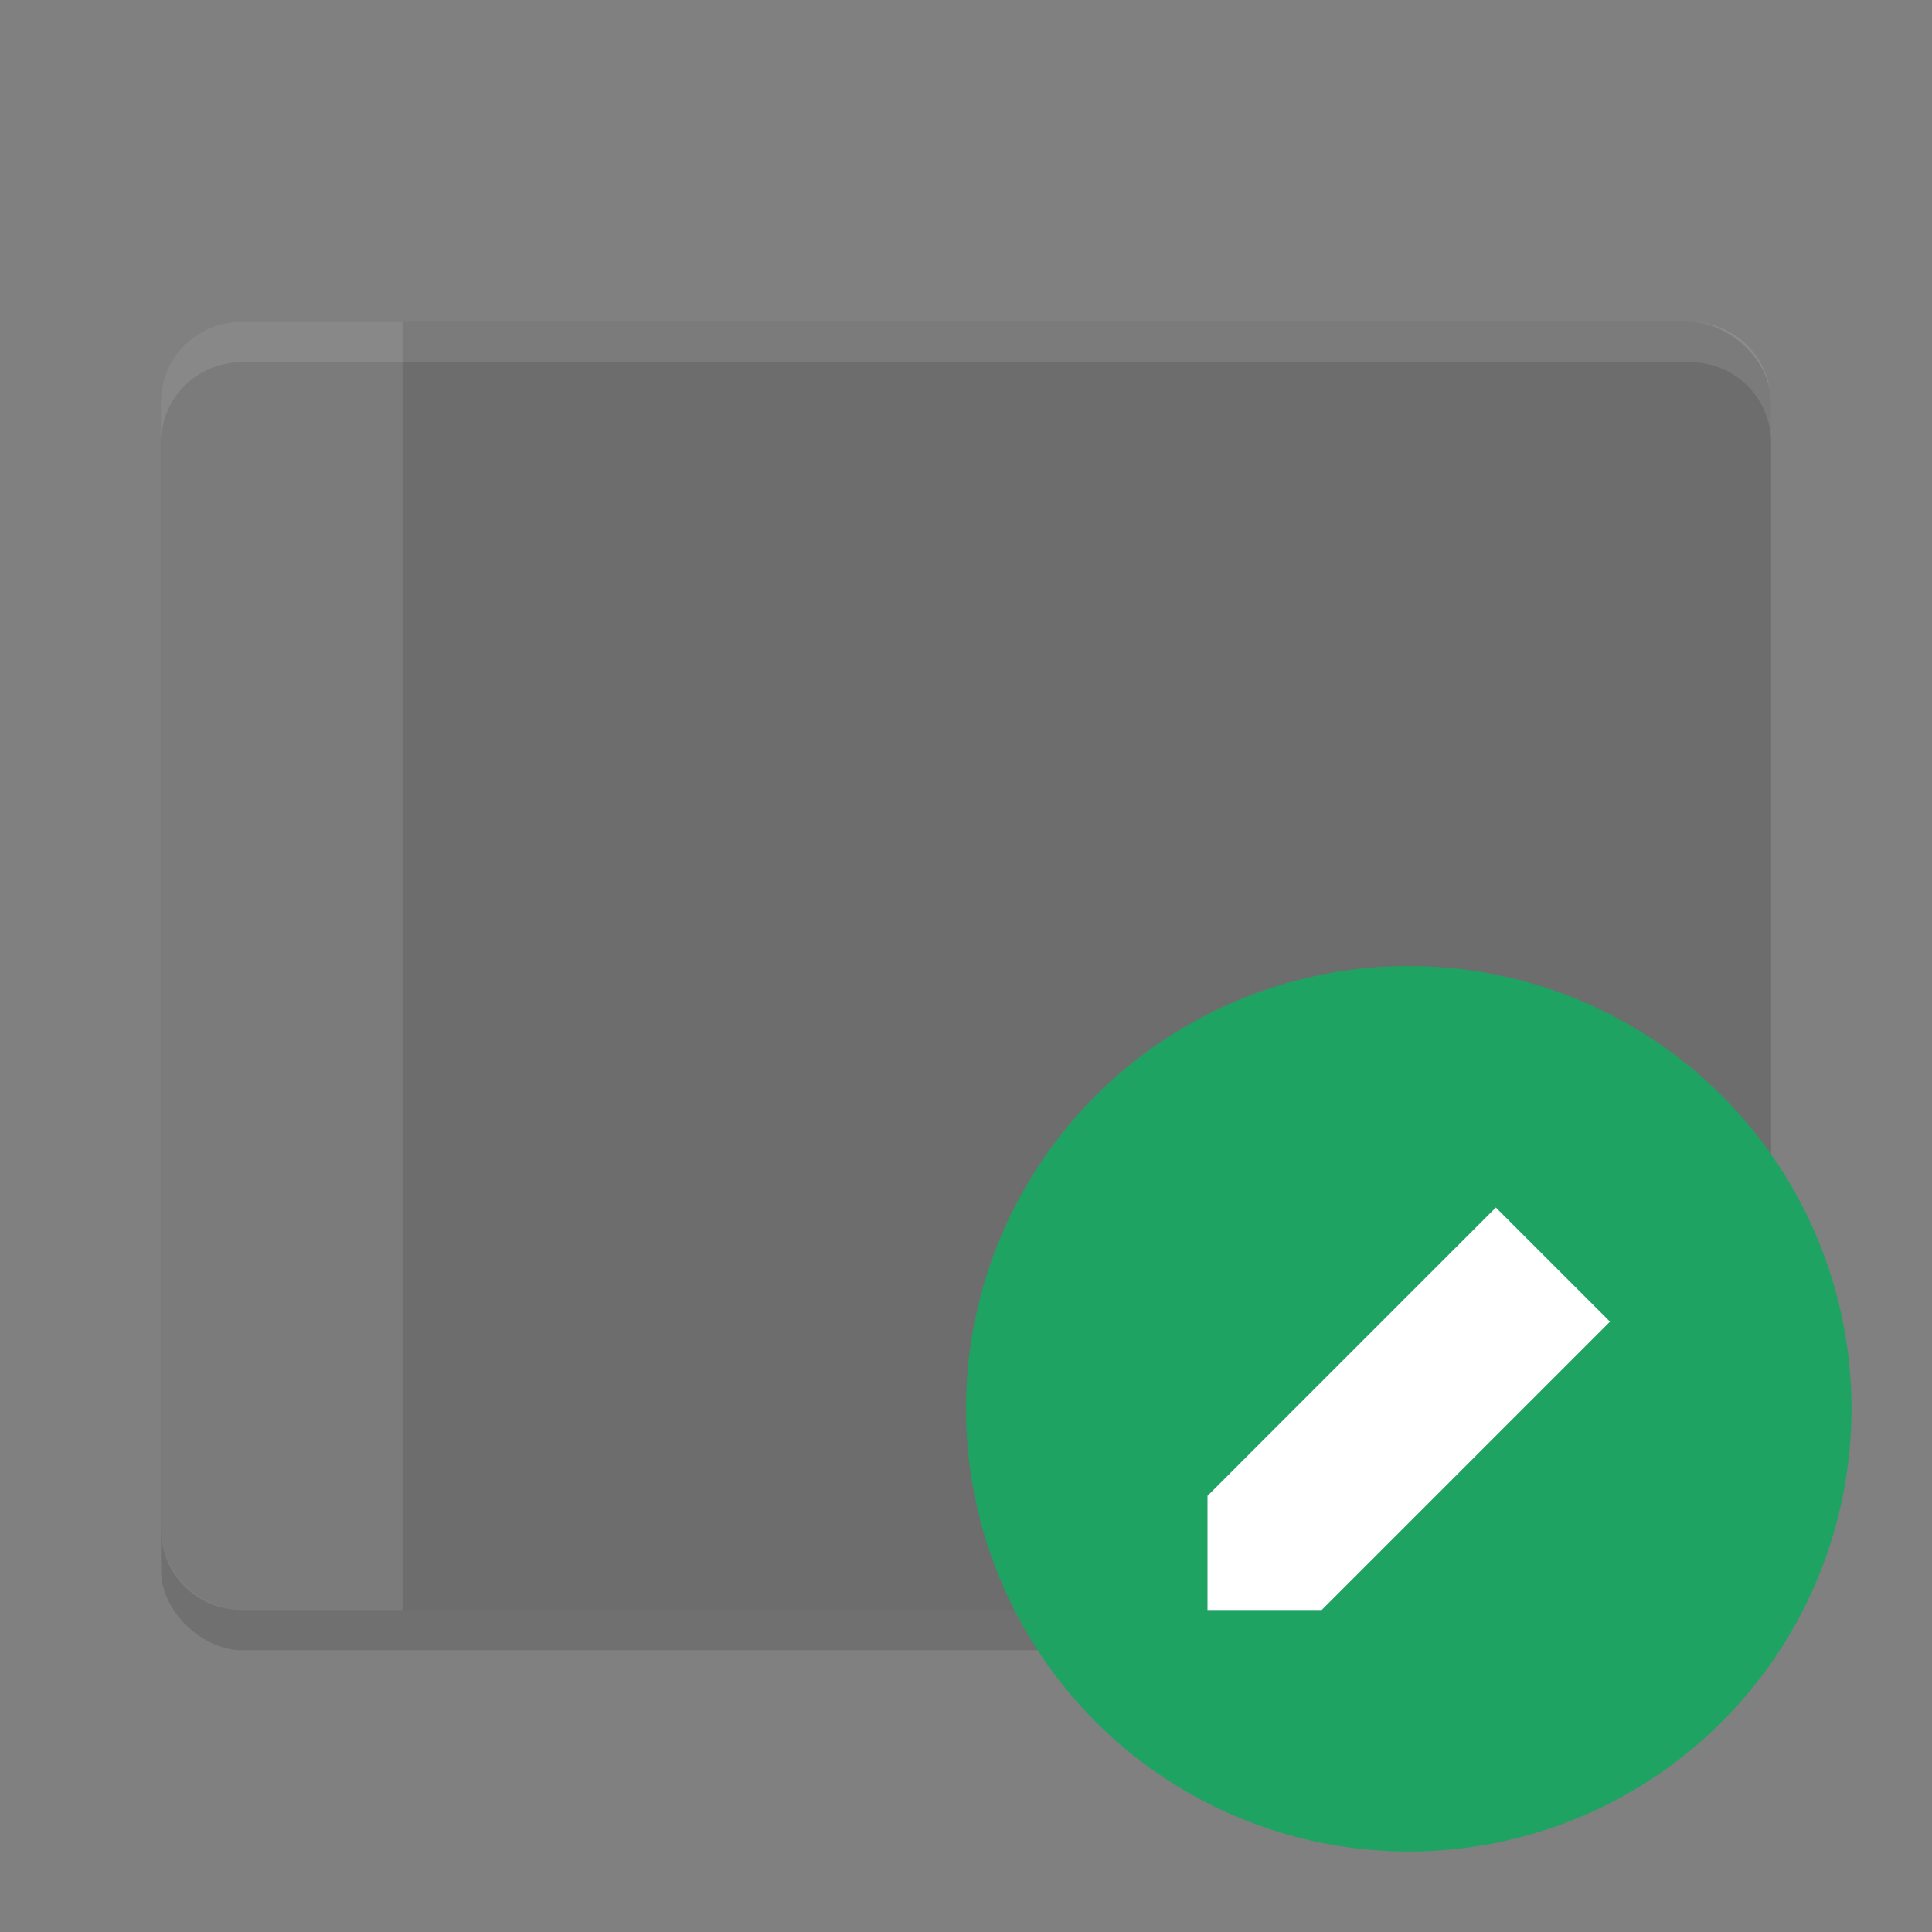 <?xml version="1.0" encoding="UTF-8" standalone="no"?>
<svg xmlns="http://www.w3.org/2000/svg" height="24" width="24" version="1">
 <rect width="100%" height="100%" fill="#808080" stroke="none"/>
 <g transform="translate(-52.273,-2.186)" display="none" style="display:none">
  <rect display="inline" rx="9" ry="9" height="44" width="44" y="2" x="2" style="fill:#abe1ad"/>
 </g>
 <rect style="opacity:0.2;fill:#333333" transform="matrix(0,-1,-1,0,0,0)" rx="1" ry="1" height="20" width="16" y="-22" x="-20.5"/>
 <rect style="fill:#6d6d6d" ry="1" rx="1" transform="matrix(0,-1,-1,0,0,0)" height="20" width="16" y="-22" x="-20"/>
 <path style="opacity:0.1;fill:#ffffff" d="M 3,4 C 2.446,4 2,4.446 2,5 l 0,0.5 c 0,-0.554 0.446,-1 1,-1 l 18,0 c 0.554,0 1,0.446 1,1 L 22,5 C 22,4.446 21.554,4 21,4 L 3,4 Z"/>
 <circle style="fill:#1ea362;enable-background:new" cx="17.5" cy="17.5" r="5.5"/>
 <path d="m 15,18.582 0,1.418 1.418,0 3.582,-3.582 -1.418,-1.418 z" style="fill:#ffffff;enable-background:new"/>
 <path style="opacity:0.1;fill:#ffffff" d="M 5,4 3,4 C 2.446,4 2,4.446 2,5 l 0,14 c 0,0.554 0.446,1 1,1 l 2,0 z"/>
</svg>
